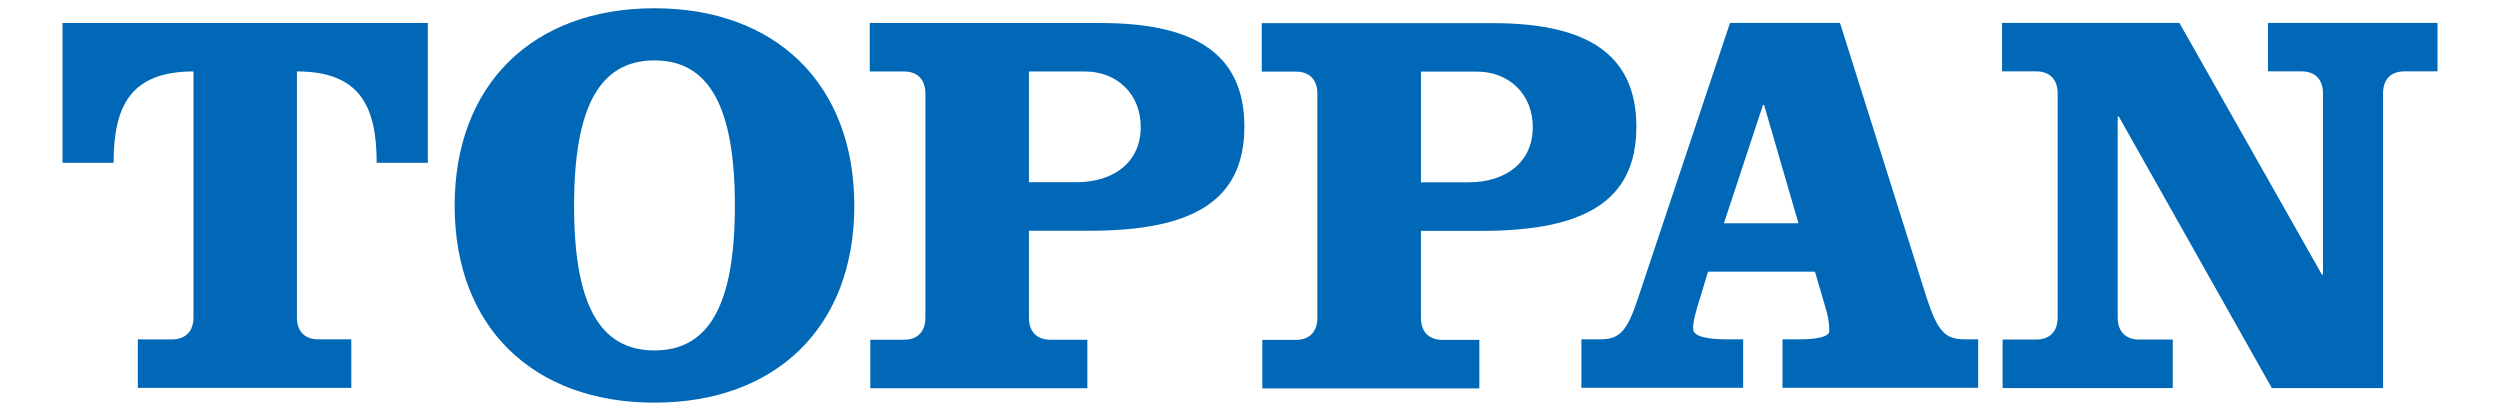 <?xml version="1.0" encoding="UTF-8"?> <svg xmlns="http://www.w3.org/2000/svg" width="200" height="33.212"> <path d="M68.345 16.455c0 9.738-6.298 15.757-15.99 15.757-9.686 0-15.983-6.019-15.983-15.757C36.372 6.716 42.67.661 52.355.661c9.692 0 15.99 6.055 15.99 15.794zm-22.419 0c0 7.859 2.025 11.58 6.429 11.58 4.403 0 6.436-3.721 6.436-11.58 0-7.853-2.033-11.623-6.436-11.623-4.404 0-6.429 3.77-6.429 11.623M5 13.023V1.842h29.225v11.181h-4.092c0-4.49-1.32-7.308-6.381-7.308v19.678c0 1.096.615 1.756 1.712 1.756h2.64v3.878H11.027V27.15h2.734c1.094 0 1.717-.66 1.717-1.756V5.715c-5.066 0-6.39 2.819-6.39 7.308H5m77.315 1.554h3.79c3.086 0 5.154-1.672 5.154-4.408 0-2.73-1.98-4.45-4.45-4.45h-4.494v8.858zm-8.283-7.094c0-1.104-.618-1.764-1.716-1.764H69.58V1.842h18.467c7.226 0 11.503 2.25 11.503 8.29 0 6.034-4.277 8.327-12.385 8.327h-4.85v6.962c0 1.098.62 1.759 1.721 1.759h2.954v3.882H69.625V27.18h2.69c1.099 0 1.717-.661 1.717-1.759V7.483m63.881 10.38h5.964l-2.75-9.467h-.088l-3.126 9.467zM147.2 1.835l6.94 22.012c.879 2.684 1.494 3.3 3.033 3.3h1.08v3.879H142.6v-3.878h1.32c1.322 0 2.424-.175 2.424-.661 0-.436-.044-.921-.217-1.582l-.93-3.17h-8.559l-.53 1.764c-.486 1.537-.66 2.197-.66 2.814 0 .705 1.539.835 2.729.835h1.275v3.878h-12.94v-3.878h1.493c1.545 0 2.163-.617 3.04-3.3L138.4 1.834h8.8m38.553 20.132h.086V7.473c0-1.103-.616-1.764-1.718-1.764h-2.684V1.835H195v3.874h-2.645c-1.1 0-1.712.661-1.712 1.764v23.572h-8.895L169.504 9.323h-.088v16.08c0 1.1.616 1.76 1.72 1.76h2.684v3.882h-13.612v-3.883h2.69c1.096 0 1.714-.66 1.714-1.758V7.474c0-1.104-.618-1.765-1.715-1.765h-2.733V1.835h14.188l11.4 20.131m-72.077-7.38h3.789c3.087 0 5.158-1.671 5.158-4.407 0-2.73-1.985-4.45-4.453-4.45h-4.494v8.857zm-8.285-7.094c0-1.103-.618-1.763-1.714-1.763h-2.736V1.851h18.469c7.227 0 11.5 2.25 11.5 8.29 0 6.034-4.273 8.328-12.385 8.328h-4.849v6.961c0 1.098.624 1.76 1.72 1.76h2.953v3.882h-17.364V27.19h2.692c1.096 0 1.714-.663 1.714-1.76V7.491" fill="#0068b7"></path> </svg> 
